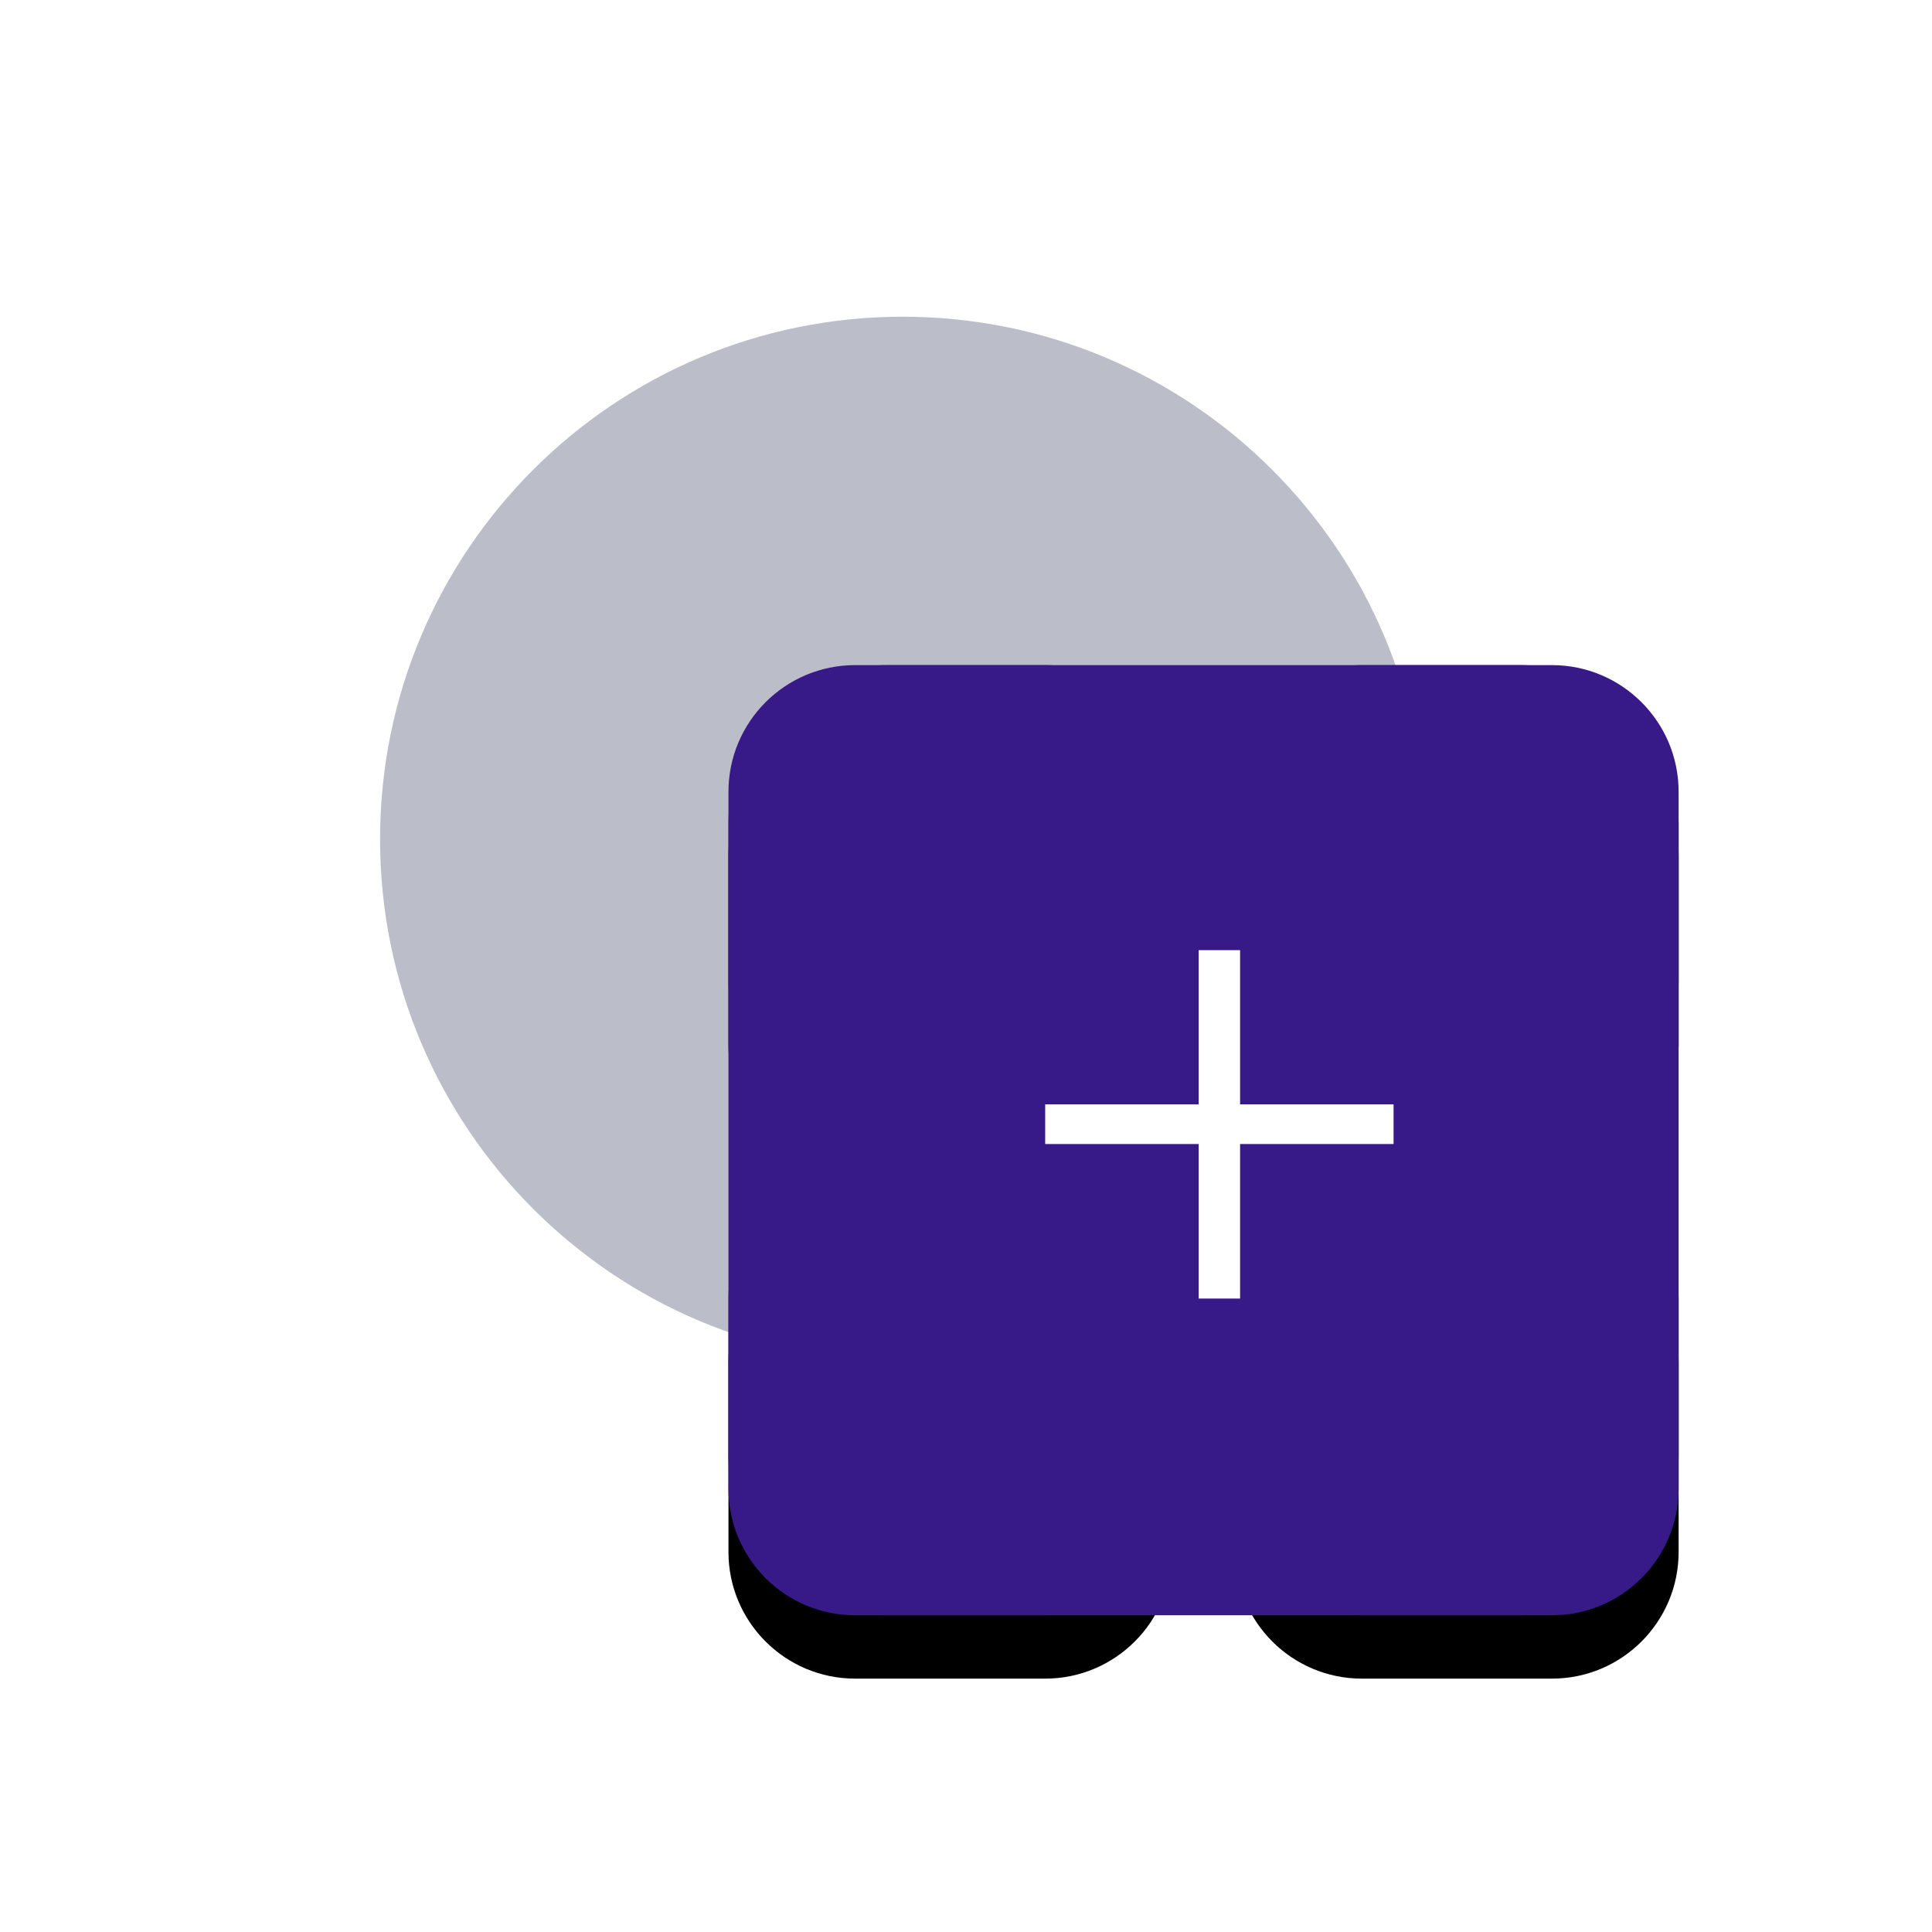 <svg width="61" height="61" viewBox="0 0 61 61" fill="none" xmlns="http://www.w3.org/2000/svg">
<path d="M28.5 43C37.613 43 45 35.613 45 26.5C45 17.387 37.613 10 28.5 10C19.387 10 12 17.387 12 26.5C12 35.613 19.387 43 28.5 43Z" fill="#BBBEC8"/>
<g filter="url(#filter0_d)">
<path d="M27 21H33C35.209 21 37 22.791 37 25V31C37 33.209 35.209 35 33 35H27C24.791 35 23 33.209 23 31V25C23 22.791 24.791 21 27 21ZM43 21H49C51.209 21 53 22.791 53 25V31C53 33.209 51.209 35 49 35H43C40.791 35 39 33.209 39 31V25C39 22.791 40.791 21 43 21ZM43 37H49C51.209 37 53 38.791 53 41V47C53 49.209 51.209 51 49 51H43C40.791 51 39 49.209 39 47V41C39 38.791 40.791 37 43 37ZM27 37H33C35.209 37 37 38.791 37 41V47C37 49.209 35.209 51 33 51H27C24.791 51 23 49.209 23 47V41C23 38.791 24.791 37 27 37Z" fill="black"/>
</g>
<path d="M27 21H33C35.209 21 37 22.791 37 25V31C37 33.209 35.209 35 33 35H27C24.791 35 23 33.209 23 31V25C23 22.791 24.791 21 27 21ZM43 21H49C51.209 21 53 22.791 53 25V31C53 33.209 51.209 35 49 35H43C40.791 35 39 33.209 39 31V25C39 22.791 40.791 21 43 21ZM43 37H49C51.209 37 53 38.791 53 41V47C53 49.209 51.209 51 49 51H43C40.791 51 39 49.209 39 47V41C39 38.791 40.791 37 43 37ZM27 37H33C35.209 37 37 38.791 37 41V47C37 49.209 35.209 51 33 51H27C24.791 51 23 49.209 23 47V41C23 38.791 24.791 37 27 37Z" fill="#371987"/>
<rect x="23" y="21" width="30" height="30" rx="5" fill="#371987"/>
<path d="M39.154 30V34.868H44V36.121H39.154V41H37.846V36.121H33V34.868H37.846V30H39.154Z" fill="white"/>
<defs>
<filter id="filter0_d" x="16" y="16" width="44" height="44" filterUnits="userSpaceOnUse" color-interpolation-filters="sRGB">
<feFlood flood-opacity="0" result="BackgroundImageFix"/>
<feColorMatrix in="SourceAlpha" type="matrix" values="0 0 0 0 0 0 0 0 0 0 0 0 0 0 0 0 0 0 127 0"/>
<feOffset dy="2"/>
<feGaussianBlur stdDeviation="3.5"/>
<feColorMatrix type="matrix" values="0 0 0 0 0 0 0 0 0 0 0 0 0 0 0 0 0 0 0.397 0"/>
<feBlend mode="normal" in2="BackgroundImageFix" result="effect1_dropShadow"/>
<feBlend mode="normal" in="SourceGraphic" in2="effect1_dropShadow" result="shape"/>
</filter>
</defs>
</svg>
